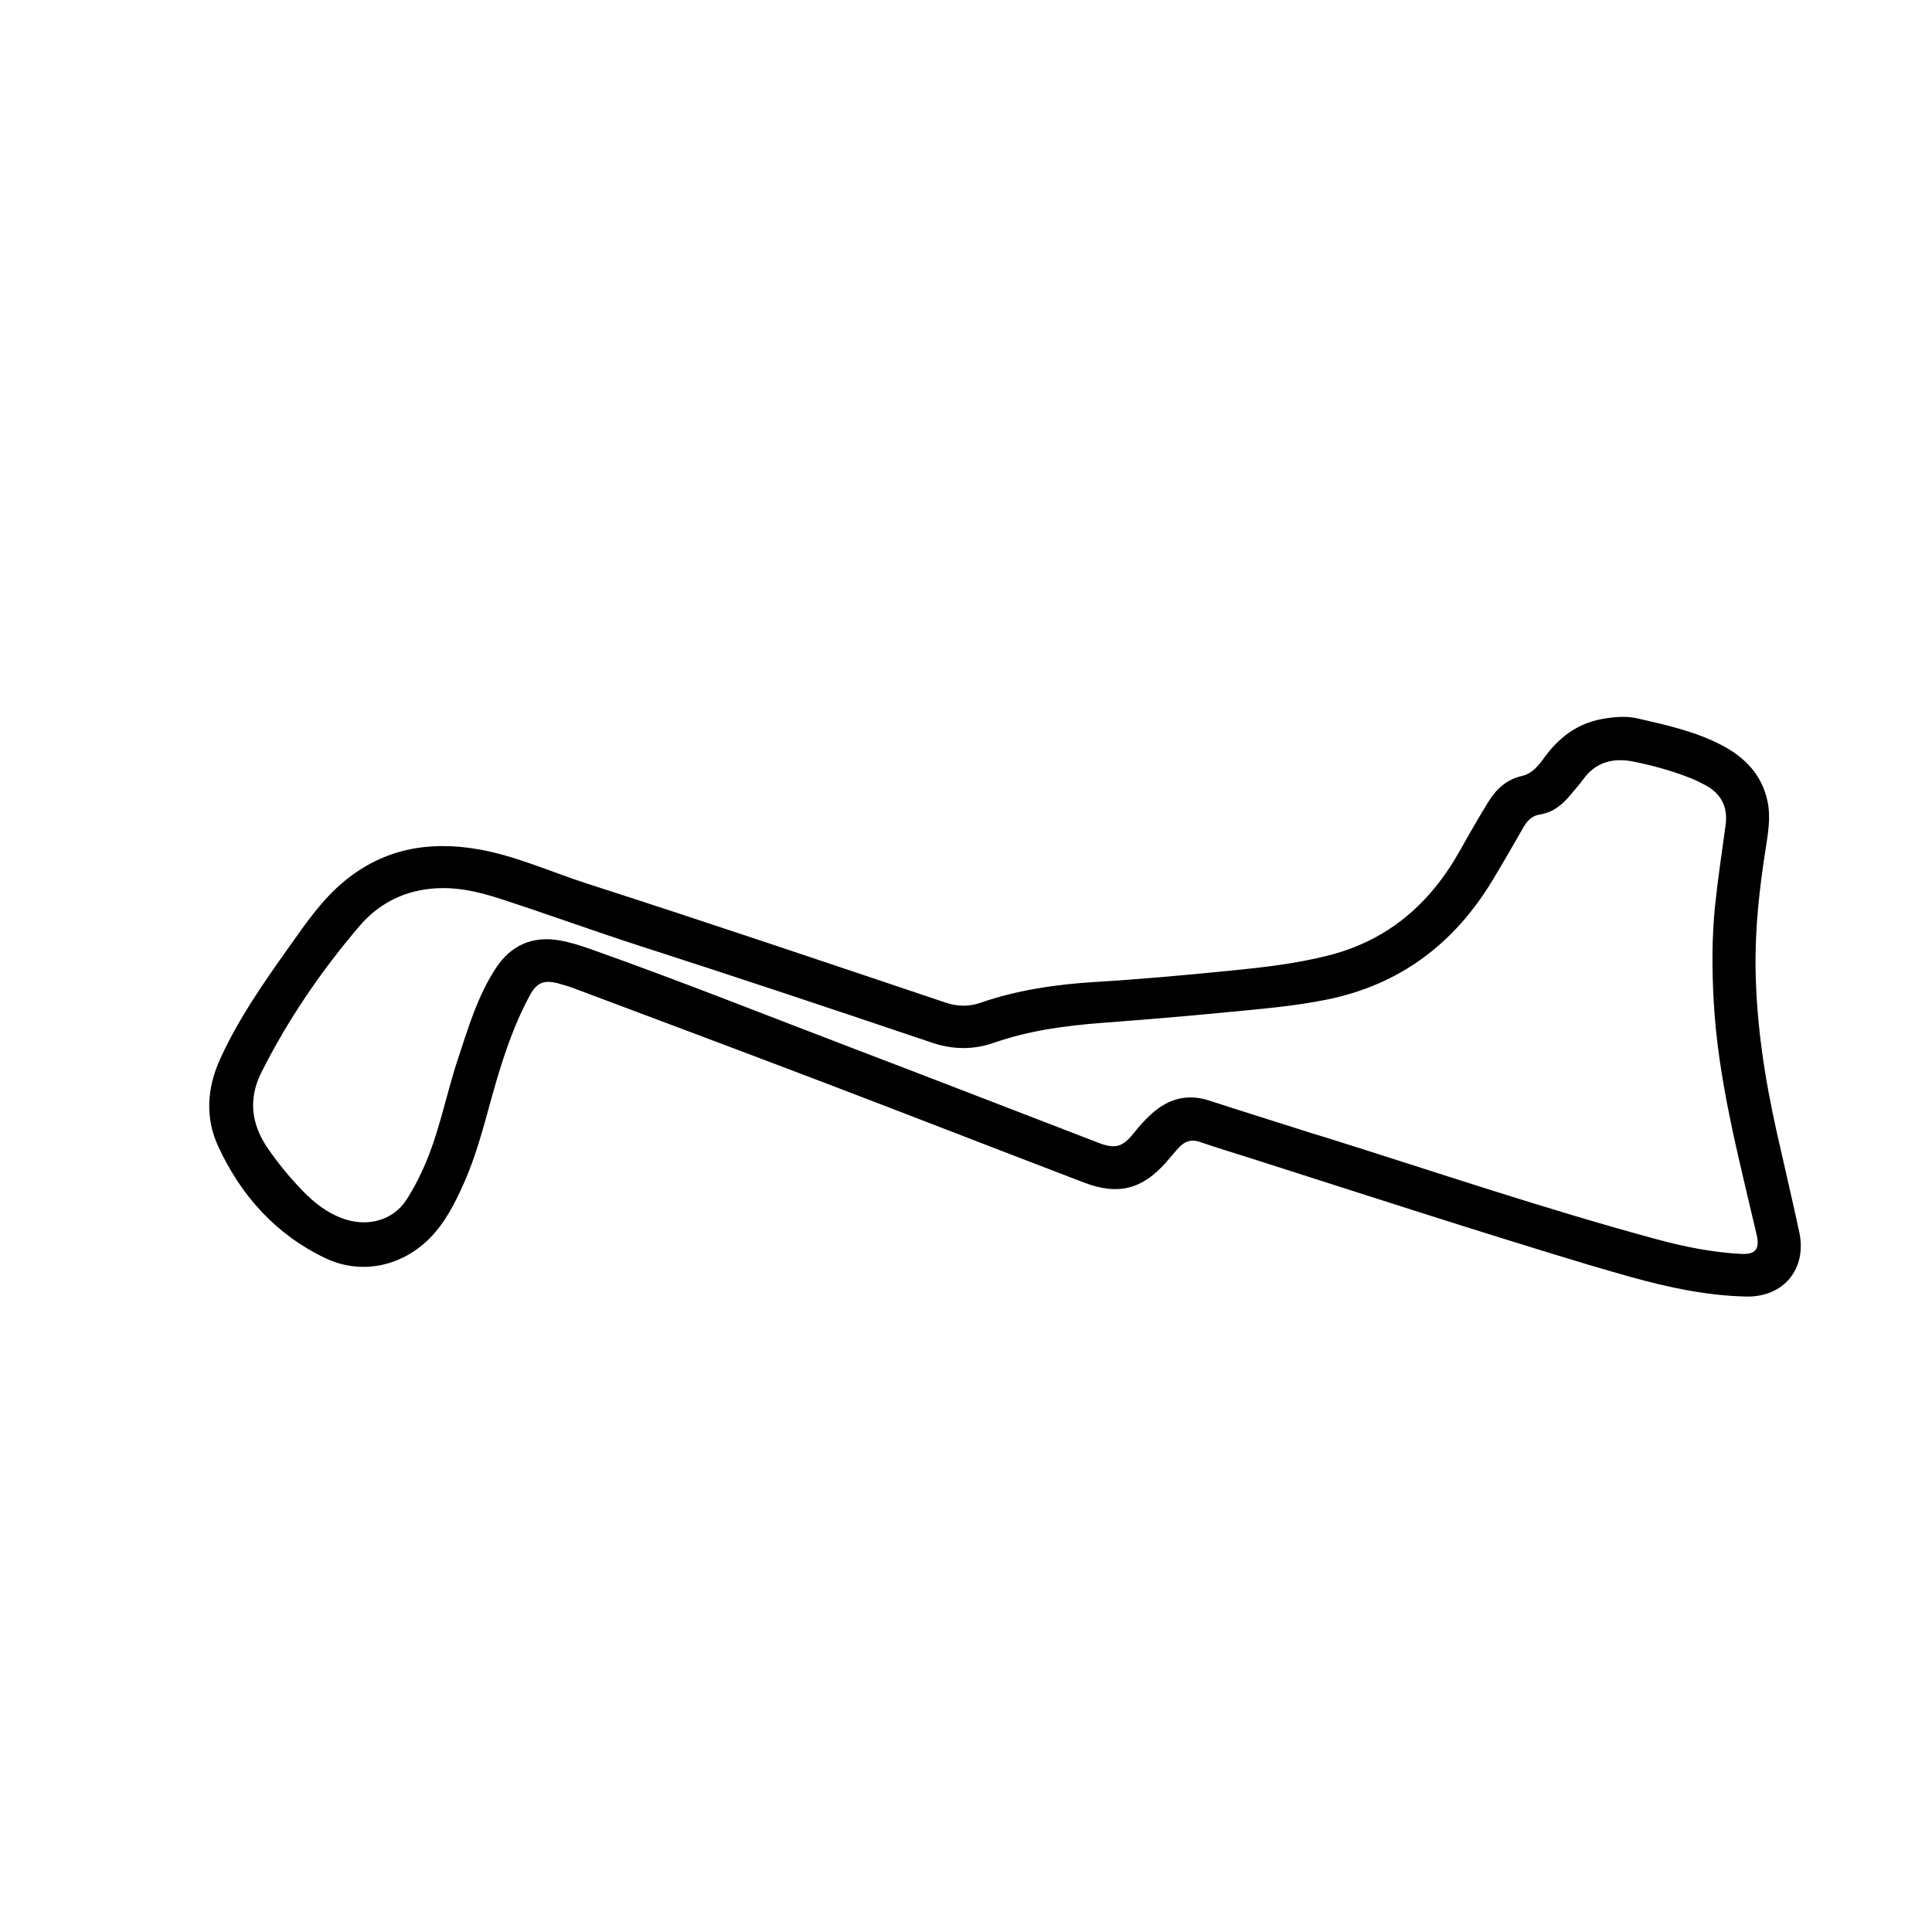 <svg version="1.1" id="Layer_1" xmlns="http://www.w3.org/2000/svg" xmlns:xlink="http://www.w3.org/1999/xlink" x="0px" y="0px"
	 width="100%" viewBox="0 0 1024 1024" enable-background="new 0 0 1024 1024" xml:space="preserve">
<path fill="#000000" opacity="1" stroke="none" 
	d="
M842.623,670.555 
	C782.363,652.429 722.918,633.061 663.361,614.047 
	C654.176,611.115 644.936,608.345 635.825,605.201 
	C631.365,603.662 627.978,604.958 625.012,608.054 
	C622.595,610.576 620.438,613.344 618.126,615.968 
	C605.5,630.3 592.703,633.71 574.724,626.842 
	C528.401,609.147 482.206,591.113 435.87,573.451 
	C392.185,556.801 348.388,540.445 304.628,523.991 
	C301.83,522.939 298.959,522.053 296.071,521.277 
	C288.388,519.215 284.575,520.625 280.752,527.68 
	C273.668,540.752 268.655,554.694 264.311,568.874 
	C258.278,588.569 254.11,608.854 245.586,627.761 
	C240.913,638.126 235.808,648.204 227.66,656.392 
	C212.874,671.249 191.426,675.884 172.451,666.846 
	C146.168,654.327 127.634,633.621 115.596,607.472 
	C108.669,592.425 109.727,576.679 116.585,561.517 
	C126.323,539.987 139.828,520.752 153.427,501.599 
	C162.191,489.255 170.733,476.738 182.627,466.952 
	C203.563,449.725 227.519,445.616 253.507,450.139 
	C273.468,453.612 291.874,462.116 311.006,468.276 
	C374.651,488.768 437.997,510.161 501.372,531.465 
	C507.423,533.5 513.577,533.588 519.529,531.532 
	C539.333,524.693 559.739,521.723 580.596,520.457 
	C604.294,519.019 627.96,516.871 651.59,514.53 
	C669.414,512.765 687.238,510.77 704.669,506.269 
	C735.946,498.193 758.074,478.802 773.637,451.1 
	C778.611,442.245 783.639,433.409 788.991,424.78 
	C793.125,418.114 798.64,413.062 806.75,411.25 
	C812.096,410.056 815.434,405.772 818.473,401.584 
	C826.105,391.068 835.739,383.618 848.74,381.158 
	C855.147,379.945 861.679,379.341 868.063,380.805 
	C883.295,384.298 898.61,387.661 912.614,394.998 
	C924.819,401.393 933.799,410.629 936.786,424.509 
	C938.601,432.941 937.168,441.399 935.844,449.782 
	C932.494,470.992 930.158,492.34 930.497,513.798 
	C930.96,543.106 935.408,571.995 941.832,600.576 
	C945.762,618.064 949.883,635.51 953.644,653.034 
	C957.82,672.497 945.427,687.655 925.352,687.194 
	C904.471,686.715 884.155,682.328 864.092,676.759 
	C857.044,674.803 850.036,672.705 842.623,670.555 
M694.853,600.508 
	C697.715,601.377 700.585,602.224 703.439,603.12 
	C761.646,621.389 819.442,641.002 878.372,656.914 
	C892.983,660.859 907.808,663.837 922.957,664.602 
	C930.584,664.987 932.789,661.918 931.038,654.357 
	C921.49,613.13 910.447,572.2 908.233,529.601 
	C907.366,512.929 907.322,496.312 909.049,479.743 
	C910.526,465.561 912.688,451.449 914.605,437.314 
	C915.931,427.537 912.143,420.463 903.482,415.93 
	C901.124,414.697 898.733,413.496 896.264,412.514 
	C886.352,408.57 876.081,405.728 865.656,403.64 
	C854.885,401.483 845.485,403.939 838.81,413.507 
	C837.196,415.821 835.199,417.864 833.427,420.07 
	C828.853,425.764 823.788,430.546 816.064,431.722 
	C812.313,432.293 809.567,434.802 807.621,438.195 
	C802.154,447.725 796.693,457.262 791.011,466.664 
	C770.782,500.134 742.103,521.88 703.385,529.772 
	C685.429,533.433 667.239,534.843 649.045,536.619 
	C627.374,538.734 605.674,540.496 583.976,542.159 
	C564.49,543.653 545.332,546.232 526.812,552.686 
	C515.915,556.484 505.074,556.385 494.073,552.674 
	C442.724,535.354 391.335,518.154 339.747,501.548 
	C314.583,493.447 289.744,484.336 264.592,476.198 
	C252.929,472.424 241.022,469.77 228.375,471.033 
	C212.824,472.586 200.107,479.596 190.408,490.968 
	C170.157,514.715 152.596,540.434 138.535,568.399 
	C131.509,582.373 133.146,595.754 141.838,608.483 
	C147.301,616.482 153.466,623.941 160.163,630.906 
	C166.549,637.549 173.745,643.236 182.691,646.185 
	C195.466,650.395 208.247,646.537 215.104,636.361 
	C218.459,631.384 221.203,626.067 223.747,620.618 
	C232.607,601.643 236.169,580.995 242.706,561.293 
	C248.26,544.558 253.25,527.463 263.142,512.663 
	C270.878,501.089 282.116,495.985 296.36,498.391 
	C302.317,499.397 307.97,501.258 313.599,503.252 
	C360.346,519.817 406.405,538.206 452.736,555.872 
	C495.959,572.354 539.077,589.109 582.251,605.719 
	C591.051,609.104 595.019,607.99 600.934,600.565 
	C603.951,596.778 607.141,593.156 610.785,589.965 
	C619.585,582.259 629.437,579.597 640.868,583.314 
	C658.576,589.073 676.36,594.593 694.853,600.508 
z"/>
</svg>